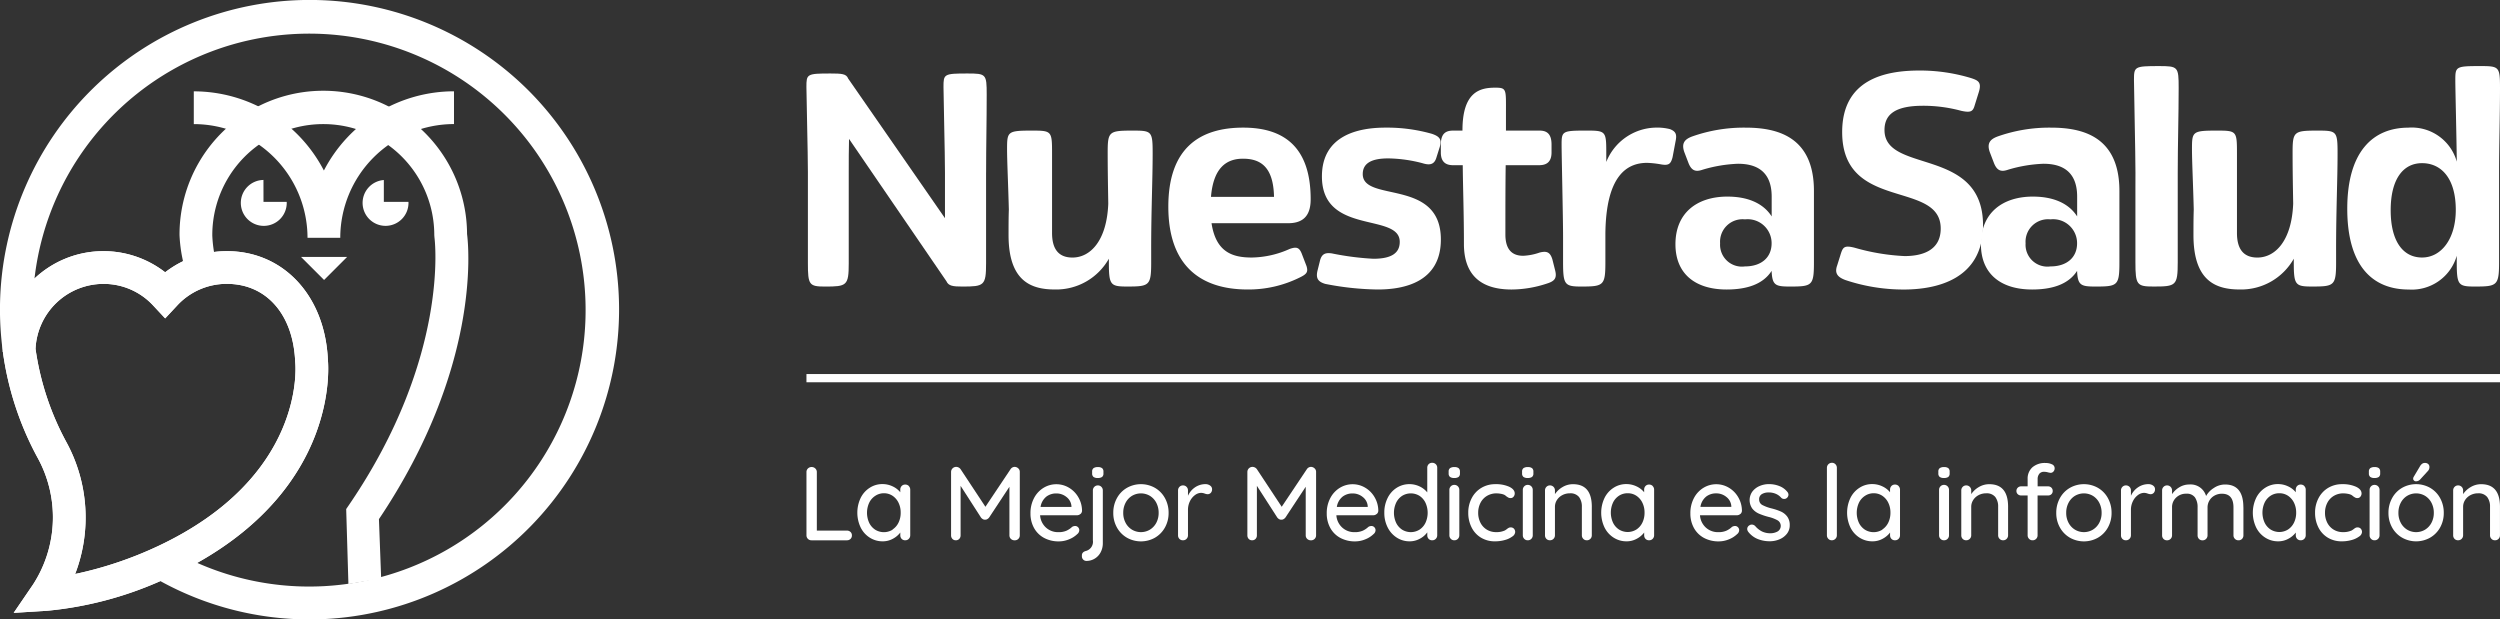 <svg id="Logo_BW" data-name="Logo BW" xmlns="http://www.w3.org/2000/svg" xmlns:xlink="http://www.w3.org/1999/xlink" width="269.535" height="66.783" viewBox="0 0 269.535 66.783">
  <rect x="0" y="0" width="269.535" height="66.783" fill="#333333" stroke="none"/>
  <defs>
    <clipPath id="clip-path">
      <rect id="Rectangle_1146" data-name="Rectangle 1146" width="269.535" height="66.783" fill="none"/>
    </clipPath>
  </defs>
  <g id="Group_722" data-name="Group 722" transform="translate(0 0)" clip-path="url(#clip-path)">
    <path id="Path_366" data-name="Path 366" d="M163.832,23.85v9.795c0,2.393-.223,2.489-2.552,2.489-1.021,0-1.5-.064-1.723-.574l-10.5-15.346c-.032,1.18-.032,2.361-.032,3.637v9.795c0,2.393-.223,2.489-2.552,2.489-1.723,0-1.851-.191-1.851-2.521V23.85c0-2.138-.16-8.1-.16-9.22,0-1.4.032-1.467,2.584-1.467,1.212,0,1.723.032,1.914.542L159.4,28.763V23.85c0-2.138-.159-8.1-.159-9.22,0-1.4.031-1.467,2.584-1.467,2.01,0,2.074.064,2.074,2.265,0,2.967-.064,5.424-.064,8.423" transform="translate(-57.519 -5.24)" fill="#fff"/>
    <path id="Path_367" data-name="Path 367" d="M195.941,36.25v1.34c0,2.52-.191,2.616-2.584,2.616-1.818,0-1.978-.159-1.978-2.616v-.383a6.523,6.523,0,0,1-5.807,3.318c-2.584,0-5.009-.893-5.009-5.87,0-.893,0-1.818.031-2.743-.064-2.616-.191-5.233-.191-6.477,0-1.946.033-2.041,2.712-2.041,2.106,0,2.138.064,2.138,2.457v8.582c0,1.691.67,2.648,2.2,2.648,1.914,0,3.7-1.786,3.861-5.807-.032-1.978-.064-3.733-.064-5.423,0-2.361.1-2.457,2.711-2.457,2.042,0,2.138.064,2.138,2.457,0,2.871-.16,6.094-.16,10.4" transform="translate(-71.827 -9.314)" fill="#fff"/>
    <path id="Path_368" data-name="Path 368" d="M213.95,33.168c.478,3.159,2.3,3.7,4.339,3.7a10.278,10.278,0,0,0,4.084-.925c.734-.255,1.053-.191,1.34.606l.478,1.244c.192.639.032.862-.766,1.245a12.4,12.4,0,0,1-5.583,1.276c-5.1,0-8.551-2.584-8.551-8.933,0-6.285,3.351-8.518,8.072-8.518,4.276,0,7.274,1.978,7.274,7.721,0,1.627-.67,2.584-2.424,2.584Zm-.064-2.84h6.8c-.064-3.222-1.435-4.115-3.35-4.115-1.787,0-3.19.989-3.446,4.115" transform="translate(-83.329 -9.103)" fill="#fff"/>
    <path id="Path_369" data-name="Path 369" d="M244.84,35.177c0-3.19-8.39-.67-8.39-7.051,0-4.435,3.924-5.264,6.827-5.264a17.675,17.675,0,0,1,5.04.67c.83.287,1.085.607.83,1.436l-.352,1.116c-.255.893-.893.8-1.531.606a15.22,15.22,0,0,0-3.669-.51c-1.723,0-2.744.478-2.744,1.691,0,3.095,8.423.415,8.423,7.051,0,4.594-3.956,5.392-6.8,5.392a30.852,30.852,0,0,1-5.678-.607c-.734-.223-1.021-.574-.829-1.4l.255-1.021c.191-.862.639-.958,1.308-.862A29.847,29.847,0,0,0,242,37c1.883,0,2.84-.574,2.84-1.818" transform="translate(-93.928 -9.102)" fill="#fff"/>
    <path id="Path_370" data-name="Path 370" d="M260.44,20.333V20.3c0-4.211,1.946-4.594,3.541-4.594,1.245,0,1.148.191,1.148,2.679v1.946h3.542c.638,0,1.372.128,1.372,1.5v.861c0,1.244-.8,1.372-1.372,1.372H265.1c-.032,2.361-.032,4.85-.032,7.466q0,2.3,1.915,2.3a6.085,6.085,0,0,0,1.786-.351c.67-.159,1.116-.128,1.372.766l.288,1.149c.223.861-.064,1.18-.894,1.435a12.254,12.254,0,0,1-3.8.638c-3.446,0-5.137-1.691-5.137-4.913,0-3.19-.1-5.9-.128-8.487h-.989c-.574,0-1.372-.128-1.372-1.372v-.861c0-1.372.734-1.5,1.372-1.5Z" transform="translate(-102.766 -6.254)" fill="#fff"/>
    <path id="Path_371" data-name="Path 371" d="M284.557,26.564a5.868,5.868,0,0,1,5.232-3.7,5.686,5.686,0,0,1,1.627.159c.671.255.766.606.606,1.34l-.318,1.691c-.192.734-.415.925-1.276.766a10.324,10.324,0,0,0-1.467-.159c-2.106,0-4.434,1.277-4.5,7.625v3.03c0,2.552-.159,2.68-2.584,2.68-1.818,0-1.978-.191-1.978-2.68V34.667c0-2.137-.159-8.869-.159-9.953,0-1.468.063-1.532,2.679-1.532,2.073,0,2.138.064,2.138,2.361Z" transform="translate(-111.378 -9.103)" fill="#fff"/>
    <path id="Path_372" data-name="Path 372" d="M305.761,30.3c2.042,0,3.8.638,4.753,2.138V30.3c0-2.967-1.946-3.541-3.637-3.541a15.115,15.115,0,0,0-3.8.638c-.735.255-1.213.159-1.564-.8l-.414-1.085c-.351-.989.063-1.4.829-1.691a16.718,16.718,0,0,1,5.742-.957c3.254,0,7.4.829,7.4,6.827V37.38c0,2.52-.192,2.616-2.584,2.616-1.564,0-1.914-.128-1.978-1.691-.957,1.5-2.776,2.01-4.849,2.01-3.382,0-5.52-1.691-5.52-4.881,0-3.382,2.329-5.137,5.615-5.137m-.8,5.041a2.356,2.356,0,0,0,2.681,2.488c1.754,0,2.871-.957,2.871-2.488a2.581,2.581,0,0,0-2.871-2.584,2.424,2.424,0,0,0-2.681,2.584" transform="translate(-119.502 -9.103)" fill="#fff"/>
    <path id="Path_373" data-name="Path 373" d="M340.2,29.669c0-5.264-10.624-1.786-10.624-10.4,0-5.711,4.658-6.636,8.327-6.636a18.974,18.974,0,0,1,5.52.8c.8.255,1.212.447.893,1.5l-.447,1.435c-.191.7-.447.829-1.468.606a15.62,15.62,0,0,0-4.115-.542c-2.935,0-4.147.893-4.147,2.616,0,4.753,10.624,1.754,10.624,10.273,0,5.87-5.072,6.923-8.551,6.923a19.764,19.764,0,0,1-6.285-1.021c-.766-.287-1.213-.67-.894-1.564l.32-1.021c.286-.925.35-1.213,1.595-.893a23.231,23.231,0,0,0,5.36.893c1.691,0,3.892-.478,3.892-2.967" transform="translate(-130.964 -5.029)" fill="#fff"/>
    <path id="Path_374" data-name="Path 374" d="M360.483,30.3c2.042,0,3.8.638,4.753,2.138V30.3c0-2.967-1.946-3.541-3.637-3.541a15.119,15.119,0,0,0-3.8.638c-.734.255-1.213.159-1.564-.8l-.415-1.085c-.351-.989.064-1.4.829-1.691a16.722,16.722,0,0,1,5.743-.957c3.254,0,7.4.829,7.4,6.827V37.38c0,2.52-.191,2.616-2.584,2.616-1.563,0-1.915-.128-1.978-1.691-.957,1.5-2.775,2.01-4.849,2.01-3.381,0-5.519-1.691-5.519-4.881,0-3.382,2.329-5.137,5.615-5.137m-.8,5.041a2.356,2.356,0,0,0,2.68,2.488c1.755,0,2.871-.957,2.871-2.488a2.581,2.581,0,0,0-2.871-2.584,2.424,2.424,0,0,0-2.68,2.584" transform="translate(-141.29 -9.103)" fill="#fff"/>
    <path id="Path_375" data-name="Path 375" d="M382.432,23.322c0-2.138-.16-8.87-.16-9.954,0-1.467.032-1.531,2.68-1.531,2.074,0,2.138.064,2.138,2.36,0,2.9-.1,6.158-.1,9.125v9.667c0,2.521-.191,2.616-2.584,2.616-1.819,0-1.978-.159-1.978-2.616V25.2" transform="translate(-152.2 -4.713)" fill="#fff"/>
    <path id="Path_376" data-name="Path 376" d="M408.2,36.25v1.34c0,2.52-.191,2.616-2.584,2.616-1.818,0-1.978-.159-1.978-2.616v-.383a6.523,6.523,0,0,1-5.807,3.318c-2.584,0-5.009-.893-5.009-5.87,0-.893,0-1.818.031-2.743-.064-2.616-.191-5.233-.191-6.477,0-1.946.033-2.041,2.712-2.041,2.106,0,2.138.064,2.138,2.457v8.582c0,1.691.67,2.648,2.2,2.648,1.915,0,3.7-1.786,3.861-5.807-.033-1.978-.064-3.733-.064-5.423,0-2.361.1-2.457,2.711-2.457,2.042,0,2.138.064,2.138,2.457,0,2.871-.159,6.094-.159,10.4" transform="translate(-156.336 -9.314)" fill="#fff"/>
    <path id="Path_377" data-name="Path 377" d="M427.093,18.472a5.048,5.048,0,0,1,5.2,3.669c-.032-2.775-.159-7.848-.159-8.773,0-1.468.032-1.532,2.68-1.532,2.042,0,2.137.064,2.137,2.361,0,2.9-.1,6.158-.1,9.125v9.667c0,2.521-.223,2.616-2.616,2.616-1.787,0-1.946-.16-1.946-2.616v-.7a5.044,5.044,0,0,1-5.168,3.638c-4.052,0-6.637-2.712-6.637-8.71,0-6.126,2.744-8.742,6.6-8.742m5.1,8.87c0-3.446-1.595-5.041-3.637-5.041s-3.382,1.723-3.382,5.072c0,3.414,1.372,5.1,3.382,5.1,2.073,0,3.637-2.01,3.637-5.137" transform="translate(-167.416 -4.712)" fill="#fff"/>
    <rect id="Rectangle_1145" data-name="Rectangle 1145" width="182.588" height="0.887" transform="translate(86.947 40.327)" fill="#fff"/>
    <path id="Path_378" data-name="Path 378" d="M149.214,90.654a.509.509,0,0,1,.153.384.5.5,0,0,1-.153.373.537.537,0,0,1-.389.147h-3.816a.517.517,0,0,1-.389-.158.532.532,0,0,1-.153-.384V84.2a.523.523,0,0,1,.158-.384.55.55,0,0,1,.406-.158.544.544,0,0,1,.39.158.515.515,0,0,1,.164.384v6.312h3.24a.54.54,0,0,1,.389.147" transform="translate(-57.519 -33.306)" fill="#fff"/>
    <path id="Path_379" data-name="Path 379" d="M159.133,86.94a.542.542,0,0,1,.153.4v4.9a.533.533,0,0,1-.153.384.517.517,0,0,1-.389.158.509.509,0,0,1-.384-.153.539.539,0,0,1-.146-.389v-.294a2.415,2.415,0,0,1-.8.672,2.252,2.252,0,0,1-1.1.277,2.554,2.554,0,0,1-1.395-.4,2.708,2.708,0,0,1-.982-1.1,3.715,3.715,0,0,1,0-3.172,2.718,2.718,0,0,1,.977-1.1,2.49,2.49,0,0,1,1.366-.4,2.525,2.525,0,0,1,1.113.249,2.3,2.3,0,0,1,.819.632v-.271a.561.561,0,0,1,.146-.4.5.5,0,0,1,.384-.158.526.526,0,0,1,.389.152m-1.75,4.691a1.831,1.831,0,0,0,.643-.745,2.408,2.408,0,0,0,.231-1.073,2.382,2.382,0,0,0-.231-1.062,1.877,1.877,0,0,0-.643-.751,1.655,1.655,0,0,0-.943-.276A1.676,1.676,0,0,0,155.5,88a1.829,1.829,0,0,0-.644.745,2.606,2.606,0,0,0,0,2.146,1.829,1.829,0,0,0,.644.745,1.776,1.776,0,0,0,1.886,0" transform="translate(-61.149 -34.532)" fill="#fff"/>
    <path id="Path_380" data-name="Path 380" d="M177.624,83.8a.506.506,0,0,1,.158.379v6.831a.53.53,0,0,1-.553.542.561.561,0,0,1-.407-.152.518.518,0,0,1-.158-.389V85.78l-2.19,3.32a.671.671,0,0,1-.2.17.408.408,0,0,1-.243.057.386.386,0,0,1-.231-.057.66.66,0,0,1-.2-.17l-2.2-3.421v5.329a.55.55,0,0,1-.141.389.49.49,0,0,1-.378.152.476.476,0,0,1-.367-.152.552.552,0,0,1-.141-.389V84.177a.55.55,0,0,1,.553-.542.6.6,0,0,1,.474.249l2.676,4.053,2.71-4.053a.541.541,0,0,1,.451-.249.578.578,0,0,1,.384.164" transform="translate(-67.834 -33.299)" fill="#fff"/>
    <path id="Path_381" data-name="Path 381" d="M189.98,89.943a.54.54,0,0,1-.372.141h-3.975a1.962,1.962,0,0,0,.627,1.321,1.918,1.918,0,0,0,1.338.5,2.1,2.1,0,0,0,.881-.158,2.2,2.2,0,0,0,.6-.406.639.639,0,0,1,.328-.1.427.427,0,0,1,.321.135.442.442,0,0,1,.13.316.557.557,0,0,1-.226.429,2.653,2.653,0,0,1-.87.553,2.852,2.852,0,0,1-1.106.226,3.272,3.272,0,0,1-1.609-.383,2.677,2.677,0,0,1-1.073-1.073,3.181,3.181,0,0,1-.378-1.558,3.44,3.44,0,0,1,.389-1.665,2.827,2.827,0,0,1,1.027-1.1,2.647,2.647,0,0,1,2.727-.011,2.83,2.83,0,0,1,1.016,1.028,2.928,2.928,0,0,1,.4,1.467.481.481,0,0,1-.17.345m-3.692-1.863a1.75,1.75,0,0,0-.61,1.1h3.331v-.09a1.376,1.376,0,0,0-.536-.982,1.7,1.7,0,0,0-1.089-.384,1.745,1.745,0,0,0-1.1.356" transform="translate(-73.496 -34.531)" fill="#fff"/>
    <path id="Path_382" data-name="Path 382" d="M193.947,93.643a.485.485,0,0,1-.141-.35v-.1q0-.373.463-.486a1.021,1.021,0,0,0,.722-1.129V86.191a.534.534,0,0,1,.153-.384.518.518,0,0,1,.389-.158.506.506,0,0,1,.378.158.533.533,0,0,1,.152.384v5.657a2.094,2.094,0,0,1-.243,1.027,1.73,1.73,0,0,1-.649.677,1.693,1.693,0,0,1-.869.237.471.471,0,0,1-.356-.147m1.106-8.914a.468.468,0,0,1-.141-.379V84.17a.447.447,0,0,1,.152-.384.789.789,0,0,1,.469-.113.705.705,0,0,1,.457.119.467.467,0,0,1,.141.378v.181a.457.457,0,0,1-.147.384.762.762,0,0,1-.463.113.732.732,0,0,1-.469-.119" transform="translate(-77.163 -33.314)" fill="#fff"/>
    <path id="Path_383" data-name="Path 383" d="M205,91.406a2.879,2.879,0,0,1-1.079,1.1,3.075,3.075,0,0,1-3.015,0,2.874,2.874,0,0,1-1.079-1.1,3.157,3.157,0,0,1-.395-1.581,3.22,3.22,0,0,1,.395-1.592,2.849,2.849,0,0,1,1.079-1.106,3.071,3.071,0,0,1,3.015,0A2.854,2.854,0,0,1,205,88.233a3.227,3.227,0,0,1,.395,1.592A3.163,3.163,0,0,1,205,91.406m-.932-2.67a1.891,1.891,0,0,0-.689-.745,1.888,1.888,0,0,0-1.931,0,1.884,1.884,0,0,0-.689.745,2.289,2.289,0,0,0-.254,1.089,2.232,2.232,0,0,0,.254,1.073,1.887,1.887,0,0,0,.689.739,1.888,1.888,0,0,0,1.931,0,1.894,1.894,0,0,0,.689-.739,2.239,2.239,0,0,0,.254-1.073,2.3,2.3,0,0,0-.254-1.089" transform="translate(-79.404 -34.532)" fill="#fff"/>
    <path id="Path_384" data-name="Path 384" d="M214.483,86.883a.453.453,0,0,1,.215.379.558.558,0,0,1-.141.412.468.468,0,0,1-.344.141,1.078,1.078,0,0,1-.305-.068,1.279,1.279,0,0,0-.373-.079,1.148,1.148,0,0,0-.683.243,1.78,1.78,0,0,0-.542.666,2.1,2.1,0,0,0-.209.943v2.721a.532.532,0,0,1-.152.384.517.517,0,0,1-.389.158.508.508,0,0,1-.384-.153.539.539,0,0,1-.147-.389V87.408a.534.534,0,0,1,.153-.384.505.505,0,0,1,.378-.158.519.519,0,0,1,.389.158.533.533,0,0,1,.152.384v.576a2.135,2.135,0,0,1,.745-.9,2,2,0,0,1,1.13-.356.854.854,0,0,1,.508.152" transform="translate(-84.02 -34.532)" fill="#fff"/>
    <path id="Path_385" data-name="Path 385" d="M230.7,83.8a.506.506,0,0,1,.158.379v6.831a.53.53,0,0,1-.553.542.561.561,0,0,1-.407-.152.518.518,0,0,1-.158-.389V85.78l-2.19,3.32a.675.675,0,0,1-.2.17.41.41,0,0,1-.243.057.386.386,0,0,1-.231-.057.661.661,0,0,1-.2-.17l-2.2-3.421v5.329a.55.55,0,0,1-.141.389.49.49,0,0,1-.378.152.477.477,0,0,1-.367-.152.552.552,0,0,1-.141-.389V84.177a.55.55,0,0,1,.553-.542.6.6,0,0,1,.474.249l2.676,4.053,2.71-4.053a.541.541,0,0,1,.451-.249.578.578,0,0,1,.384.164" transform="translate(-88.965 -33.299)" fill="#fff"/>
    <path id="Path_386" data-name="Path 386" d="M243.053,89.943a.54.54,0,0,1-.372.141h-3.975a1.962,1.962,0,0,0,.627,1.321,1.918,1.918,0,0,0,1.338.5,2.1,2.1,0,0,0,.881-.158,2.2,2.2,0,0,0,.6-.406.639.639,0,0,1,.328-.1.427.427,0,0,1,.321.135.442.442,0,0,1,.13.316.557.557,0,0,1-.226.429,2.656,2.656,0,0,1-.869.553,2.857,2.857,0,0,1-1.107.226,3.276,3.276,0,0,1-1.609-.383,2.679,2.679,0,0,1-1.073-1.073,3.181,3.181,0,0,1-.378-1.558,3.44,3.44,0,0,1,.389-1.665,2.827,2.827,0,0,1,1.027-1.1,2.647,2.647,0,0,1,2.727-.011,2.83,2.83,0,0,1,1.016,1.028,2.928,2.928,0,0,1,.4,1.467.481.481,0,0,1-.17.345m-3.692-1.863a1.749,1.749,0,0,0-.61,1.1h3.331v-.09a1.376,1.376,0,0,0-.536-.982,1.7,1.7,0,0,0-1.089-.384,1.745,1.745,0,0,0-1.1.356" transform="translate(-94.627 -34.531)" fill="#fff"/>
    <path id="Path_387" data-name="Path 387" d="M253.535,83.056a.528.528,0,0,1,.153.389v7.272a.533.533,0,0,1-.153.384.517.517,0,0,1-.389.158.509.509,0,0,1-.384-.153.539.539,0,0,1-.146-.389V90.4a2.284,2.284,0,0,1-.8.689,2.251,2.251,0,0,1-1.1.282,2.527,2.527,0,0,1-1.389-.4,2.765,2.765,0,0,1-.982-1.1,3.422,3.422,0,0,1-.361-1.586,3.466,3.466,0,0,1,.356-1.586,2.718,2.718,0,0,1,.977-1.1,2.57,2.57,0,0,1,2.472-.147,2.362,2.362,0,0,1,.825.643V83.446a.54.54,0,0,1,.146-.389.509.509,0,0,1,.384-.152.526.526,0,0,1,.389.152m-1.75,7.051a1.831,1.831,0,0,0,.643-.745,2.592,2.592,0,0,0,0-2.14,1.822,1.822,0,0,0-.643-.751,1.776,1.776,0,0,0-1.886,0,1.819,1.819,0,0,0-.644.751,2.592,2.592,0,0,0,0,2.14,1.828,1.828,0,0,0,.644.745,1.776,1.776,0,0,0,1.886,0" transform="translate(-98.735 -33.008)" fill="#fff"/>
    <path id="Path_388" data-name="Path 388" d="M259.646,84.728a.465.465,0,0,1-.141-.378v-.181a.446.446,0,0,1,.153-.384.788.788,0,0,1,.468-.113.71.71,0,0,1,.457.119.466.466,0,0,1,.141.379v.181a.454.454,0,0,1-.147.383.76.76,0,0,1-.462.113.732.732,0,0,1-.469-.119m.858,6.679a.518.518,0,0,1-.389.158.5.5,0,0,1-.379-.158.531.531,0,0,1-.152-.384V86.134a.532.532,0,0,1,.152-.384.5.5,0,0,1,.379-.158.518.518,0,0,1,.389.158.535.535,0,0,1,.152.384v4.889a.534.534,0,0,1-.152.384" transform="translate(-103.321 -33.314)" fill="#fff"/>
    <path id="Path_389" data-name="Path 389" d="M267.434,87.012q.593.283.593.723a.533.533,0,0,1-.124.344.39.39,0,0,1-.316.152.5.5,0,0,1-.232-.045,2.425,2.425,0,0,1-.232-.147,1.226,1.226,0,0,0-.214-.158,1.48,1.48,0,0,0-.384-.113,2.544,2.544,0,0,0-.451-.045,1.979,1.979,0,0,0-1.039.271,1.843,1.843,0,0,0-.7.751,2.289,2.289,0,0,0-.248,1.067,2.318,2.318,0,0,0,.243,1.073,1.836,1.836,0,0,0,.683.745,1.879,1.879,0,0,0,1.005.271,2.137,2.137,0,0,0,.948-.181,2.292,2.292,0,0,0,.215-.147,1.361,1.361,0,0,1,.2-.135.449.449,0,0,1,.209-.045.459.459,0,0,1,.356.141.523.523,0,0,1,.129.367.627.627,0,0,1-.3.468,2.4,2.4,0,0,1-.8.379,3.842,3.842,0,0,1-1.079.146,2.838,2.838,0,0,1-1.512-.4,2.686,2.686,0,0,1-1.011-1.106,3.45,3.45,0,0,1-.356-1.575,3.318,3.318,0,0,1,.373-1.575,2.772,2.772,0,0,1,1.038-1.107,2.9,2.9,0,0,1,1.524-.4,3.453,3.453,0,0,1,1.485.282" transform="translate(-104.718 -34.531)" fill="#fff"/>
    <path id="Path_390" data-name="Path 390" d="M272.8,84.728a.465.465,0,0,1-.141-.378v-.181a.446.446,0,0,1,.153-.384.788.788,0,0,1,.468-.113.711.711,0,0,1,.457.119.466.466,0,0,1,.141.379v.181a.454.454,0,0,1-.147.383.76.76,0,0,1-.462.113.732.732,0,0,1-.469-.119m.858,6.679a.518.518,0,0,1-.389.158.5.5,0,0,1-.379-.158.532.532,0,0,1-.152-.384V86.134a.533.533,0,0,1,.152-.384.5.5,0,0,1,.379-.158.518.518,0,0,1,.389.158.535.535,0,0,1,.152.384v4.889a.534.534,0,0,1-.152.384" transform="translate(-108.557 -33.314)" fill="#fff"/>
    <path id="Path_391" data-name="Path 391" d="M281.812,89.17v3.071a.535.535,0,0,1-.152.384.518.518,0,0,1-.39.158.5.5,0,0,1-.378-.158.532.532,0,0,1-.152-.384v-3.06a1.694,1.694,0,0,0-.305-1.062,1.177,1.177,0,0,0-.993-.4,1.7,1.7,0,0,0-.819.2,1.518,1.518,0,0,0-.576.53,1.35,1.35,0,0,0-.209.729v3.06a.535.535,0,0,1-.152.384.518.518,0,0,1-.389.158.508.508,0,0,1-.384-.152.54.54,0,0,1-.147-.389V87.408a.533.533,0,0,1,.152-.384.506.506,0,0,1,.379-.158.52.52,0,0,1,.389.158.536.536,0,0,1,.152.384v.4a2.431,2.431,0,0,1,.819-.763,2.176,2.176,0,0,1,1.124-.31q2.032,0,2.032,2.439" transform="translate(-110.193 -34.532)" fill="#fff"/>
    <path id="Path_392" data-name="Path 392" d="M292.388,86.94a.542.542,0,0,1,.153.4v4.9a.533.533,0,0,1-.153.384.517.517,0,0,1-.389.158.509.509,0,0,1-.384-.153.539.539,0,0,1-.146-.389v-.294a2.422,2.422,0,0,1-.8.672,2.253,2.253,0,0,1-1.1.277,2.554,2.554,0,0,1-1.395-.4,2.708,2.708,0,0,1-.982-1.1,3.714,3.714,0,0,1,0-3.172,2.718,2.718,0,0,1,.977-1.1,2.49,2.49,0,0,1,1.366-.4,2.523,2.523,0,0,1,1.112.249,2.307,2.307,0,0,1,.819.632v-.271a.561.561,0,0,1,.146-.4.5.5,0,0,1,.384-.158.526.526,0,0,1,.389.152m-1.75,4.691a1.832,1.832,0,0,0,.643-.745,2.415,2.415,0,0,0,.231-1.073,2.39,2.39,0,0,0-.231-1.062,1.877,1.877,0,0,0-.643-.751,1.655,1.655,0,0,0-.943-.276,1.676,1.676,0,0,0-.943.271,1.829,1.829,0,0,0-.644.745,2.606,2.606,0,0,0,0,2.146,1.829,1.829,0,0,0,.644.745,1.776,1.776,0,0,0,1.886,0" transform="translate(-114.204 -34.532)" fill="#fff"/>
    <path id="Path_393" data-name="Path 393" d="M308.189,89.943a.54.54,0,0,1-.372.141h-3.975a1.962,1.962,0,0,0,.627,1.321,1.918,1.918,0,0,0,1.338.5,2.1,2.1,0,0,0,.881-.158,2.2,2.2,0,0,0,.6-.406.638.638,0,0,1,.327-.1.427.427,0,0,1,.322.135.442.442,0,0,1,.13.316.557.557,0,0,1-.226.429,2.653,2.653,0,0,1-.87.553,2.853,2.853,0,0,1-1.106.226,3.276,3.276,0,0,1-1.609-.383,2.679,2.679,0,0,1-1.072-1.073,3.181,3.181,0,0,1-.378-1.558,3.44,3.44,0,0,1,.389-1.665,2.827,2.827,0,0,1,1.027-1.1,2.647,2.647,0,0,1,2.727-.011,2.83,2.83,0,0,1,1.016,1.028,2.928,2.928,0,0,1,.4,1.467.481.481,0,0,1-.17.345M304.5,88.079a1.749,1.749,0,0,0-.61,1.1h3.331v-.09a1.377,1.377,0,0,0-.536-.982,1.7,1.7,0,0,0-1.089-.384,1.745,1.745,0,0,0-1.1.356" transform="translate(-120.56 -34.531)" fill="#fff"/>
    <path id="Path_394" data-name="Path 394" d="M312.991,91.551a.456.456,0,0,1,.237-.384.444.444,0,0,1,.259-.079.52.52,0,0,1,.373.169,2.382,2.382,0,0,0,.728.576,2.087,2.087,0,0,0,.932.192,1.6,1.6,0,0,0,.757-.2.7.7,0,0,0-.006-1.191,3.778,3.778,0,0,0-.977-.373,7.091,7.091,0,0,1-1.05-.356,1.879,1.879,0,0,1-.706-.542,1.588,1.588,0,0,1,0-1.824,1.917,1.917,0,0,1,.768-.6,2.534,2.534,0,0,1,1.044-.214,3.022,3.022,0,0,1,1.078.2,2.02,2.02,0,0,1,.875.621.5.5,0,0,1,.136.327.486.486,0,0,1-.181.35.406.406,0,0,1-.283.1.424.424,0,0,1-.327-.135,1.579,1.579,0,0,0-.581-.418,1.917,1.917,0,0,0-.762-.147,1.417,1.417,0,0,0-.728.175.63.63,0,0,0-.3.593.655.655,0,0,0,.344.587,4.365,4.365,0,0,0,1.022.373,6.309,6.309,0,0,1,.994.338,1.73,1.73,0,0,1,.666.536,1.494,1.494,0,0,1,.271.932,1.447,1.447,0,0,1-.305.92,1.957,1.957,0,0,1-.8.6,2.636,2.636,0,0,1-1.045.209,3.427,3.427,0,0,1-1.315-.248,2.452,2.452,0,0,1-1.022-.79.563.563,0,0,1-.1-.305" transform="translate(-124.616 -34.531)" fill="#fff"/>
    <path id="Path_395" data-name="Path 395" d="M328.183,91.1a.524.524,0,0,1-.384.158.5.5,0,0,1-.379-.158.531.531,0,0,1-.152-.384V83.445a.538.538,0,0,1,.542-.542.506.506,0,0,1,.378.158.534.534,0,0,1,.153.384v7.272a.522.522,0,0,1-.158.384" transform="translate(-130.301 -33.008)" fill="#fff"/>
    <path id="Path_396" data-name="Path 396" d="M336.437,86.94a.542.542,0,0,1,.153.4v4.9a.533.533,0,0,1-.153.384.517.517,0,0,1-.389.158.509.509,0,0,1-.384-.153.539.539,0,0,1-.146-.389v-.294a2.421,2.421,0,0,1-.8.672,2.252,2.252,0,0,1-1.1.277,2.554,2.554,0,0,1-1.395-.4,2.708,2.708,0,0,1-.982-1.1,3.714,3.714,0,0,1,0-3.172,2.717,2.717,0,0,1,.977-1.1,2.49,2.49,0,0,1,1.366-.4,2.522,2.522,0,0,1,1.112.249,2.307,2.307,0,0,1,.819.632v-.271a.561.561,0,0,1,.146-.4.5.5,0,0,1,.384-.158.526.526,0,0,1,.389.152m-1.75,4.691a1.831,1.831,0,0,0,.643-.745,2.416,2.416,0,0,0,.231-1.073,2.391,2.391,0,0,0-.231-1.062,1.877,1.877,0,0,0-.643-.751,1.655,1.655,0,0,0-.943-.276A1.676,1.676,0,0,0,332.8,88a1.828,1.828,0,0,0-.644.745,2.605,2.605,0,0,0,0,2.146,1.829,1.829,0,0,0,.644.745,1.776,1.776,0,0,0,1.886,0" transform="translate(-131.742 -34.532)" fill="#fff"/>
    <path id="Path_397" data-name="Path 397" d="M347.369,84.728a.465.465,0,0,1-.141-.378v-.181a.446.446,0,0,1,.153-.384.788.788,0,0,1,.468-.113.711.711,0,0,1,.457.119.466.466,0,0,1,.141.379v.181a.454.454,0,0,1-.147.383.76.76,0,0,1-.462.113.732.732,0,0,1-.469-.119m.858,6.679a.518.518,0,0,1-.389.158.5.5,0,0,1-.379-.158.531.531,0,0,1-.152-.384V86.134a.532.532,0,0,1,.152-.384.5.5,0,0,1,.379-.158.518.518,0,0,1,.389.158.535.535,0,0,1,.152.384v4.889a.534.534,0,0,1-.152.384" transform="translate(-138.248 -33.314)" fill="#fff"/>
    <path id="Path_398" data-name="Path 398" d="M356.384,89.17v3.071a.535.535,0,0,1-.152.384.518.518,0,0,1-.39.158.5.5,0,0,1-.378-.158.532.532,0,0,1-.152-.384v-3.06a1.693,1.693,0,0,0-.305-1.062,1.177,1.177,0,0,0-.993-.4,1.7,1.7,0,0,0-.819.2,1.517,1.517,0,0,0-.576.53,1.349,1.349,0,0,0-.209.729v3.06a.532.532,0,0,1-.152.384.518.518,0,0,1-.389.158.508.508,0,0,1-.384-.152.541.541,0,0,1-.147-.389V87.408a.533.533,0,0,1,.152-.384.506.506,0,0,1,.379-.158.52.52,0,0,1,.389.158.533.533,0,0,1,.152.384v.4a2.431,2.431,0,0,1,.819-.763,2.176,2.176,0,0,1,1.124-.31q2.032,0,2.032,2.439" transform="translate(-139.884 -34.532)" fill="#fff"/>
    <path id="Path_399" data-name="Path 399" d="M363.68,84.115a.876.876,0,0,0-.175.554v.79h1.118a.5.5,0,0,1,.367.141.482.482,0,0,1,.141.356.463.463,0,0,1-.141.35.507.507,0,0,1-.367.135H363.5v4.291a.534.534,0,0,1-.152.384.518.518,0,0,1-.39.158.5.5,0,0,1-.378-.158.533.533,0,0,1-.153-.384V86.441h-.7a.512.512,0,0,1-.361-.135.454.454,0,0,1-.147-.35.473.473,0,0,1,.147-.356.5.5,0,0,1,.361-.141h.7v-.79a1.629,1.629,0,0,1,.508-1.259,2.039,2.039,0,0,1,1.434-.469,1.539,1.539,0,0,1,.677.141.451.451,0,0,1,.294.423.5.5,0,0,1-.13.356.407.407,0,0,1-.31.141,1.767,1.767,0,0,1-.249-.045,1.646,1.646,0,0,0-.429-.068.65.65,0,0,0-.548.226" transform="translate(-143.82 -33.023)" fill="#fff"/>
    <path id="Path_400" data-name="Path 400" d="M373.92,91.406a2.879,2.879,0,0,1-1.078,1.1,3.075,3.075,0,0,1-3.015,0,2.874,2.874,0,0,1-1.079-1.1,3.157,3.157,0,0,1-.395-1.581,3.22,3.22,0,0,1,.395-1.592,2.85,2.85,0,0,1,1.079-1.106,3.071,3.071,0,0,1,3.015,0,2.854,2.854,0,0,1,1.078,1.106,3.227,3.227,0,0,1,.395,1.592,3.163,3.163,0,0,1-.395,1.581m-.932-2.67a1.886,1.886,0,0,0-.689-.745,1.888,1.888,0,0,0-1.931,0,1.884,1.884,0,0,0-.689.745,2.289,2.289,0,0,0-.254,1.089,2.232,2.232,0,0,0,.254,1.073,1.887,1.887,0,0,0,.689.739,1.888,1.888,0,0,0,1.931,0,1.889,1.889,0,0,0,.689-.739,2.239,2.239,0,0,0,.254-1.073,2.3,2.3,0,0,0-.254-1.089" transform="translate(-146.659 -34.532)" fill="#fff"/>
    <path id="Path_401" data-name="Path 401" d="M383.4,86.883a.453.453,0,0,1,.215.379.556.556,0,0,1-.141.412.468.468,0,0,1-.344.141,1.082,1.082,0,0,1-.305-.068,1.279,1.279,0,0,0-.373-.079,1.148,1.148,0,0,0-.683.243,1.779,1.779,0,0,0-.542.666,2.1,2.1,0,0,0-.209.943v2.721a.534.534,0,0,1-.152.384.519.519,0,0,1-.39.158.507.507,0,0,1-.383-.153.537.537,0,0,1-.147-.389V87.408a.534.534,0,0,1,.153-.384.5.5,0,0,1,.378-.158.521.521,0,0,1,.39.158.535.535,0,0,1,.152.384v.576a2.132,2.132,0,0,1,.746-.9,1.993,1.993,0,0,1,1.129-.356.854.854,0,0,1,.508.152" transform="translate(-151.274 -34.532)" fill="#fff"/>
    <path id="Path_402" data-name="Path 402" d="M396.082,89.249v3.015a.54.54,0,0,1-.147.389.509.509,0,0,1-.384.153.517.517,0,0,1-.389-.158.533.533,0,0,1-.153-.384v-3q0-1.479-1.242-1.479a1.617,1.617,0,0,0-.8.2,1.436,1.436,0,0,0-.553.536,1.453,1.453,0,0,0-.2.746v3a.533.533,0,0,1-.153.384.517.517,0,0,1-.389.158.509.509,0,0,1-.384-.153.537.537,0,0,1-.147-.389V89.249a1.821,1.821,0,0,0-.282-1.067,1.066,1.066,0,0,0-.937-.4,1.513,1.513,0,0,0-1.1.424,1.4,1.4,0,0,0-.435,1.044v3.015a.532.532,0,0,1-.152.384.518.518,0,0,1-.389.158.509.509,0,0,1-.384-.153.54.54,0,0,1-.147-.389V87.43a.531.531,0,0,1,.153-.383.5.5,0,0,1,.378-.158.518.518,0,0,1,.389.158.531.531,0,0,1,.152.383v.4a2.478,2.478,0,0,1,.785-.74,2.019,2.019,0,0,1,1.067-.3,1.731,1.731,0,0,1,1.818,1.242,2.394,2.394,0,0,1,.824-.858,2.165,2.165,0,0,1,1.22-.384q1.975,0,1.976,2.462" transform="translate(-154.21 -34.554)" fill="#fff"/>
    <path id="Path_403" data-name="Path 403" d="M409.116,86.94a.542.542,0,0,1,.153.4v4.9a.533.533,0,0,1-.153.384.517.517,0,0,1-.389.158.509.509,0,0,1-.384-.153.539.539,0,0,1-.146-.389v-.294a2.422,2.422,0,0,1-.8.672,2.252,2.252,0,0,1-1.1.277,2.553,2.553,0,0,1-1.394-.4,2.708,2.708,0,0,1-.982-1.1,3.714,3.714,0,0,1,0-3.172,2.718,2.718,0,0,1,.977-1.1,2.49,2.49,0,0,1,1.366-.4,2.522,2.522,0,0,1,1.112.249,2.308,2.308,0,0,1,.819.632v-.271a.561.561,0,0,1,.146-.4.5.5,0,0,1,.384-.158.526.526,0,0,1,.389.152m-1.75,4.691a1.831,1.831,0,0,0,.643-.745,2.407,2.407,0,0,0,.231-1.073,2.382,2.382,0,0,0-.231-1.062,1.877,1.877,0,0,0-.643-.751,1.655,1.655,0,0,0-.943-.276,1.676,1.676,0,0,0-.943.271,1.828,1.828,0,0,0-.644.745,2.605,2.605,0,0,0,0,2.146,1.828,1.828,0,0,0,.644.745,1.776,1.776,0,0,0,1.886,0" transform="translate(-160.679 -34.532)" fill="#fff"/>
    <path id="Path_404" data-name="Path 404" d="M419.131,87.012q.593.283.593.723a.533.533,0,0,1-.124.344.39.39,0,0,1-.316.152.5.5,0,0,1-.232-.045,2.417,2.417,0,0,1-.232-.147,1.224,1.224,0,0,0-.214-.158,1.479,1.479,0,0,0-.384-.113,2.544,2.544,0,0,0-.451-.045,1.979,1.979,0,0,0-1.039.271,1.843,1.843,0,0,0-.7.751,2.29,2.29,0,0,0-.249,1.067,2.319,2.319,0,0,0,.243,1.073,1.837,1.837,0,0,0,.683.745,1.879,1.879,0,0,0,1.005.271,2.137,2.137,0,0,0,.948-.181,2.292,2.292,0,0,0,.215-.147,1.358,1.358,0,0,1,.2-.135.449.449,0,0,1,.209-.045.459.459,0,0,1,.356.141.523.523,0,0,1,.129.367.627.627,0,0,1-.3.468,2.4,2.4,0,0,1-.8.379,3.846,3.846,0,0,1-1.079.146,2.841,2.841,0,0,1-1.513-.4,2.682,2.682,0,0,1-1.011-1.106,3.45,3.45,0,0,1-.356-1.575,3.317,3.317,0,0,1,.373-1.575,2.772,2.772,0,0,1,1.038-1.107,2.9,2.9,0,0,1,1.524-.4,3.453,3.453,0,0,1,1.485.282" transform="translate(-165.115 -34.531)" fill="#fff"/>
    <path id="Path_405" data-name="Path 405" d="M424.494,84.728a.465.465,0,0,1-.141-.378v-.181a.446.446,0,0,1,.153-.384.788.788,0,0,1,.468-.113.71.71,0,0,1,.457.119.466.466,0,0,1,.141.379v.181a.455.455,0,0,1-.147.383.763.763,0,0,1-.463.113.732.732,0,0,1-.469-.119m.858,6.679a.519.519,0,0,1-.389.158.5.5,0,0,1-.379-.158.532.532,0,0,1-.152-.384V86.134a.532.532,0,0,1,.152-.384.5.5,0,0,1,.379-.158.518.518,0,0,1,.389.158.535.535,0,0,1,.152.384v4.889a.534.534,0,0,1-.152.384" transform="translate(-168.955 -33.314)" fill="#fff"/>
    <path id="Path_406" data-name="Path 406" d="M433.429,89.889a2.869,2.869,0,0,1-1.079,1.095,3.071,3.071,0,0,1-3.015,0,2.868,2.868,0,0,1-1.078-1.095,3.164,3.164,0,0,1-.395-1.581,3.227,3.227,0,0,1,.395-1.592,2.851,2.851,0,0,1,1.078-1.107,3.075,3.075,0,0,1,3.015,0,2.852,2.852,0,0,1,1.079,1.107,3.227,3.227,0,0,1,.395,1.592,3.165,3.165,0,0,1-.395,1.581m-.932-2.67a1.879,1.879,0,0,0-.688-.745,1.885,1.885,0,0,0-1.931,0,1.88,1.88,0,0,0-.689.745,2.294,2.294,0,0,0-.254,1.089,2.237,2.237,0,0,0,.254,1.073,1.893,1.893,0,0,0,.689.74,1.888,1.888,0,0,0,1.931,0,1.892,1.892,0,0,0,.688-.74,2.237,2.237,0,0,0,.254-1.073,2.294,2.294,0,0,0-.254-1.089m-1.88-2.4a.231.231,0,0,1-.09-.215.406.406,0,0,1,.068-.2l.666-1.118a.865.865,0,0,1,.22-.26.469.469,0,0,1,.3-.1.512.512,0,0,1,.378.13.432.432,0,0,1,.119.344.6.6,0,0,1-.169.4l-.847.926a.615.615,0,0,1-.452.181.318.318,0,0,1-.192-.079" transform="translate(-170.352 -33.015)" fill="#fff"/>
    <path id="Path_407" data-name="Path 407" d="M444.5,89.17v3.071a.535.535,0,0,1-.152.384.518.518,0,0,1-.39.158.5.5,0,0,1-.378-.158.533.533,0,0,1-.152-.384v-3.06a1.693,1.693,0,0,0-.305-1.062,1.177,1.177,0,0,0-.993-.4,1.7,1.7,0,0,0-.819.2,1.517,1.517,0,0,0-.576.53,1.349,1.349,0,0,0-.209.729v3.06a.532.532,0,0,1-.152.384.518.518,0,0,1-.389.158.507.507,0,0,1-.384-.152.54.54,0,0,1-.147-.389V87.408a.533.533,0,0,1,.152-.384.506.506,0,0,1,.379-.158.52.52,0,0,1,.389.158.533.533,0,0,1,.152.384v.4a2.432,2.432,0,0,1,.819-.763,2.176,2.176,0,0,1,1.124-.31q2.032,0,2.032,2.439" transform="translate(-174.968 -34.532)" fill="#fff"/>
    <path id="Path_408" data-name="Path 408" d="M33.4,66.783A33.342,33.342,0,0,1,17.288,62.65a39.137,39.137,0,0,1-12.206,3.2l-3.606.226L3.514,63.09c.006-.008.054-.08.135-.206a13.324,13.324,0,0,0,.385-13.569A33.314,33.314,0,0,1,.311,37.94H.291c0-.048,0-.1,0-.144A33.581,33.581,0,0,1,0,32.86,33.391,33.391,0,0,1,57,9.777a33.421,33.421,0,0,1-22.882,57c-.24,0-.48.007-.719.007m-12.142-6.1A29.806,29.806,0,1,0,3.72,30.027a10.845,10.845,0,0,1,14.087-.669,10.9,10.9,0,0,1,6.653-2.28c6.107,0,10.58,4.812,10.891,11.709.1,1.148.857,13.51-14.092,21.9M3.83,37.6A29.772,29.772,0,0,0,7.137,47.628,16.972,16.972,0,0,1,8.1,61.886a40.984,40.984,0,0,0,8.921-3c15.834-7.44,14.859-19.3,14.81-19.8l-.008-.107c-.215-5.089-3.106-8.376-7.365-8.376A7.259,7.259,0,0,0,19.1,32.944l-1.291,1.385-1.292-1.385a7.257,7.257,0,0,0-5.361-2.335,7.34,7.34,0,0,0-7.323,7" transform="translate(0 0)" fill="#fff"/>
    <path id="Path_409" data-name="Path 409" d="M17.187,76.8a40.97,40.97,0,0,1-8.921,3A16.97,16.97,0,0,0,7.3,65.541,29.793,29.793,0,0,1,3.995,55.517a7.34,7.34,0,0,1,7.323-7,7.259,7.259,0,0,1,5.362,2.335l1.292,1.385,1.291-1.385a7.259,7.259,0,0,1,5.362-2.335c4.259,0,7.15,3.287,7.365,8.376L32,57c.049.5,1.024,12.358-14.81,19.8M21.423,78.6c14.949-8.386,14.2-20.748,14.092-21.9C35.2,49.8,30.731,44.99,24.624,44.99a10.9,10.9,0,0,0-6.653,2.28,10.844,10.844,0,0,0-14.086.669,17.167,17.167,0,0,0-2.211,2.7A8.757,8.757,0,0,0,.457,55.708c0,.048,0,.1,0,.144h.02A33.327,33.327,0,0,0,4.2,67.227,13.324,13.324,0,0,1,3.814,80.8c-.081.126-.129.2-.135.206L1.641,83.986l3.606-.226a39.151,39.151,0,0,0,12.206-3.2s.274-.083,2.138-1.031,1.831-.937,1.831-.937" transform="translate(-0.165 -17.913)" fill="#fff"/>
    <path id="Path_410" data-name="Path 410" d="M50.508,32.156H46.977A12.275,12.275,0,0,0,34.715,19.895V16.363A15.811,15.811,0,0,1,48.742,24.9a15.811,15.811,0,0,1,14.027-8.541v3.532A12.275,12.275,0,0,0,50.508,32.156" transform="translate(-13.822 -6.515)" fill="#fff"/>
    <path id="Path_411" data-name="Path 411" d="M35.692,31.861a11.967,11.967,0,0,1,23.934,0l.019.257c.018.127,1.7,12.844-9.21,28.83l-.307.45.24,8.087,3.531-.6-.24-6.4c10.921-16.274,9.7-29.184,9.5-30.746a15.5,15.5,0,0,0-31,.122,15.865,15.865,0,0,0,1.016,4.927l3.187-1.127a14.191,14.191,0,0,1-.671-3.8" transform="translate(-12.804 -6.515)" fill="#fff"/>
    <path id="Path_412" data-name="Path 412" d="M67.242,32.249A2.474,2.474,0,1,0,69.9,34.715c0-.038,0-.075-.006-.113H67.242Z" transform="translate(-25.859 -12.84)" fill="#fff"/>
    <path id="Path_413" data-name="Path 413" d="M45.58,32.237a2.475,2.475,0,1,0,2.51,2.474c0-.038,0-.075-.006-.112h-2.5Z" transform="translate(-17.176 -12.835)" fill="#fff"/>
    <path id="Path_414" data-name="Path 414" d="M58.895,46.021l-2.487,2.487L53.92,46.021Z" transform="translate(-21.468 -18.323)" fill="#fff"/>
  </g>
</svg>
